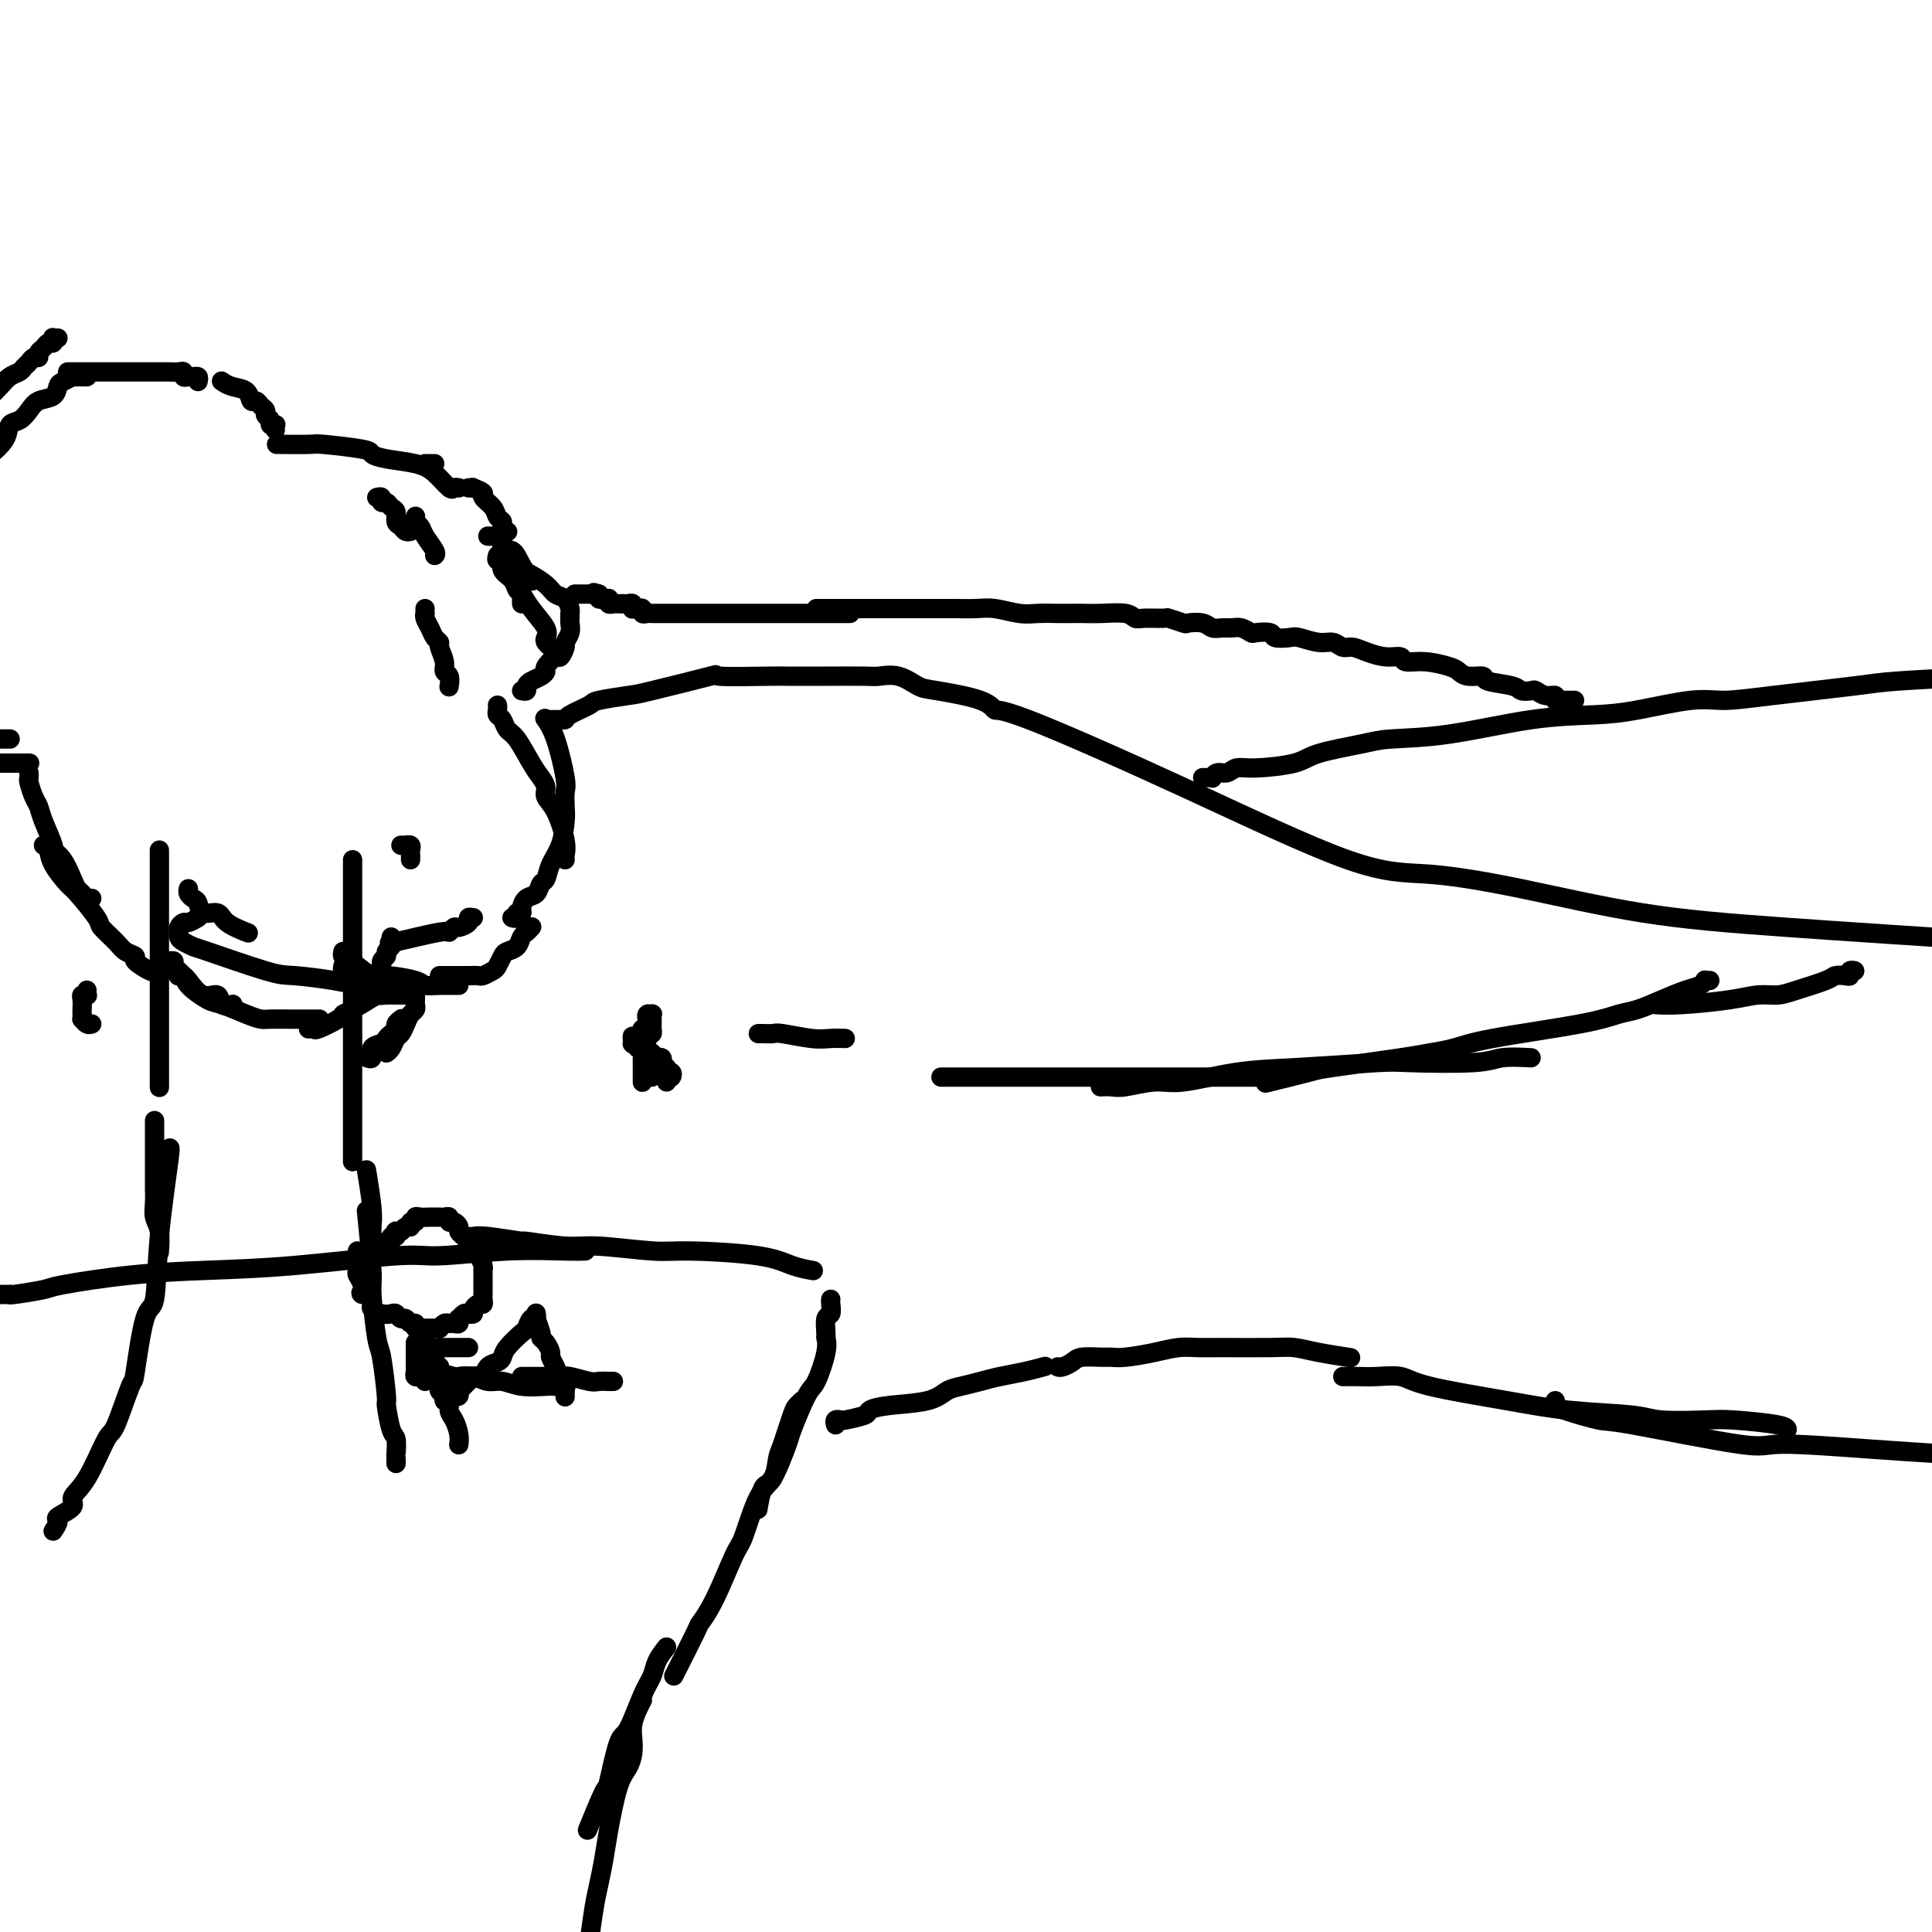<svg viewBox='0 0 400 400' version='1.1' xmlns='http://www.w3.org/2000/svg' xmlns:xlink='http://www.w3.org/1999/xlink'><g fill='none' stroke='#000000' stroke-width='4' stroke-linecap='round' stroke-linejoin='round'><path d='M0,268c-0.084,0.001 -0.168,0.001 0,0c0.168,-0.001 0.588,-0.004 1,0c0.412,0.004 0.815,0.013 1,0c0.185,-0.013 0.153,-0.049 0,0c-0.153,0.049 -0.425,0.181 1,0c1.425,-0.181 4.548,-0.677 6,-1c1.452,-0.323 1.232,-0.473 4,-1c2.768,-0.527 8.525,-1.433 14,-2c5.475,-0.567 10.668,-0.797 16,-1c5.332,-0.203 10.804,-0.380 18,-1c7.196,-0.620 16.118,-1.683 21,-2c4.882,-0.317 5.725,0.111 9,0c3.275,-0.111 8.981,-0.762 14,-1c5.019,-0.238 9.351,-0.064 12,0c2.649,0.064 3.614,0.018 4,0c0.386,-0.018 0.193,-0.009 0,0'/><path d='M96,256c0.725,0.033 1.449,0.065 2,0c0.551,-0.065 0.927,-0.229 3,0c2.073,0.229 5.842,0.850 7,1c1.158,0.150 -0.296,-0.171 1,0c1.296,0.171 5.343,0.832 8,1c2.657,0.168 3.924,-0.159 7,0c3.076,0.159 7.960,0.803 11,1c3.040,0.197 4.237,-0.052 8,0c3.763,0.052 10.091,0.406 14,1c3.909,0.594 5.399,1.429 7,2c1.601,0.571 3.315,0.877 4,1c0.685,0.123 0.343,0.061 0,0'/><path d='M172,269c-0.031,0.203 -0.061,0.407 0,1c0.061,0.593 0.214,1.576 0,2c-0.214,0.424 -0.796,0.289 -1,1c-0.204,0.711 -0.031,2.268 0,3c0.031,0.732 -0.080,0.638 0,1c0.080,0.362 0.350,1.180 0,3c-0.350,1.820 -1.319,4.643 -2,6c-0.681,1.357 -1.075,1.249 -2,3c-0.925,1.751 -2.381,5.360 -3,7c-0.619,1.640 -0.401,1.313 -1,3c-0.599,1.687 -2.016,5.390 -3,7c-0.984,1.610 -1.534,1.126 -2,2c-0.466,0.874 -0.847,3.107 -1,4c-0.153,0.893 -0.076,0.447 0,0'/><path d='M166,290c-0.363,0.361 -0.726,0.723 -1,1c-0.274,0.277 -0.460,0.470 -1,2c-0.540,1.530 -1.433,4.396 -2,6c-0.567,1.604 -0.808,1.946 -1,3c-0.192,1.054 -0.337,2.819 -1,4c-0.663,1.181 -1.846,1.778 -3,4c-1.154,2.222 -2.281,6.069 -3,8c-0.719,1.931 -1.031,1.944 -2,4c-0.969,2.056 -2.597,6.153 -4,9c-1.403,2.847 -2.582,4.444 -3,5c-0.418,0.556 -0.074,0.073 -1,2c-0.926,1.927 -3.122,6.265 -4,8c-0.878,1.735 -0.439,0.868 0,0'/><path d='M138,341c-0.772,0.995 -1.543,1.989 -2,3c-0.457,1.011 -0.599,2.038 -1,3c-0.401,0.962 -1.061,1.858 -2,4c-0.939,2.142 -2.158,5.528 -3,7c-0.842,1.472 -1.309,1.030 -2,3c-0.691,1.970 -1.608,6.353 -2,8c-0.392,1.647 -0.259,0.559 -1,2c-0.741,1.441 -2.354,5.412 -3,7c-0.646,1.588 -0.323,0.794 0,0'/><path d='M133,352c-0.311,0.578 -0.621,1.155 -1,2c-0.379,0.845 -0.825,1.957 -1,3c-0.175,1.043 -0.078,2.018 0,3c0.078,0.982 0.137,1.973 0,3c-0.137,1.027 -0.470,2.091 -1,3c-0.530,0.909 -1.255,1.665 -2,4c-0.745,2.335 -1.509,6.250 -2,9c-0.491,2.750 -0.709,4.335 -1,6c-0.291,1.665 -0.655,3.410 -1,5c-0.345,1.590 -0.670,3.026 -1,5c-0.330,1.974 -0.665,4.487 -1,7'/><path d='M11,317c0.518,-0.781 1.036,-1.561 1,-2c-0.036,-0.439 -0.627,-0.535 0,-1c0.627,-0.465 2.470,-1.297 3,-2c0.530,-0.703 -0.254,-1.276 0,-2c0.254,-0.724 1.545,-1.599 3,-4c1.455,-2.401 3.075,-6.329 4,-8c0.925,-1.671 1.155,-1.083 2,-3c0.845,-1.917 2.305,-6.337 3,-8c0.695,-1.663 0.625,-0.570 1,-3c0.375,-2.430 1.197,-8.385 2,-11c0.803,-2.615 1.588,-1.891 2,-4c0.412,-2.109 0.451,-7.050 1,-13c0.549,-5.950 1.609,-12.910 2,-16c0.391,-3.090 0.112,-2.312 0,-2c-0.112,0.312 -0.056,0.156 0,0'/><path d='M33,176c0.000,0.357 0.000,0.713 0,1c0.000,0.287 0.000,0.504 0,1c0.000,0.496 0.000,1.272 0,2c0.000,0.728 0.000,1.408 0,2c0.000,0.592 0.000,1.095 0,2c0.000,0.905 0.000,2.210 0,3c0.000,0.790 0.000,1.063 0,2c0.000,0.937 0.000,2.538 0,4c0.000,1.462 0.000,2.785 0,4c0.000,1.215 0.000,2.321 0,4c0.000,1.679 0.000,3.932 0,5c0.000,1.068 0.000,0.952 0,3c-0.000,2.048 0.000,6.260 0,9c0.000,2.740 -0.000,4.007 0,5c0.000,0.993 0.000,1.712 0,2c0.000,0.288 0.000,0.144 0,0'/><path d='M32,232c-0.000,0.436 -0.000,0.872 0,1c0.000,0.128 0.000,-0.050 0,0c-0.000,0.050 -0.000,0.330 0,1c0.000,0.670 0.000,1.729 0,3c-0.000,1.271 -0.001,2.752 0,4c0.001,1.248 0.004,2.261 0,3c-0.004,0.739 -0.015,1.204 0,2c0.015,0.796 0.057,1.922 0,3c-0.057,1.078 -0.211,2.106 0,3c0.211,0.894 0.789,1.652 1,3c0.211,1.348 0.057,3.286 0,4c-0.057,0.714 -0.016,0.204 0,0c0.016,-0.204 0.008,-0.102 0,0'/><path d='M82,303c-0.002,-0.286 -0.003,-0.573 0,-1c0.003,-0.427 0.011,-0.995 0,-1c-0.011,-0.005 -0.041,0.552 0,0c0.041,-0.552 0.151,-2.215 0,-3c-0.151,-0.785 -0.565,-0.693 -1,-2c-0.435,-1.307 -0.891,-4.014 -1,-5c-0.109,-0.986 0.129,-0.250 0,-2c-0.129,-1.750 -0.627,-5.984 -1,-8c-0.373,-2.016 -0.622,-1.814 -1,-4c-0.378,-2.186 -0.885,-6.761 -1,-9c-0.115,-2.239 0.161,-2.141 0,-5c-0.161,-2.859 -0.760,-8.674 -1,-11c-0.240,-2.326 -0.120,-1.163 0,0'/><path d='M73,178c0.000,0.289 0.000,0.579 0,1c0.000,0.421 0.000,0.975 0,1c0.000,0.025 0.000,-0.478 0,1c-0.000,1.478 -0.000,4.936 0,7c0.000,2.064 0.000,2.735 0,3c0.000,0.265 -0.000,0.125 0,2c0.000,1.875 0.000,5.766 0,8c0.000,2.234 0.000,2.811 0,4c0.000,1.189 0.000,2.991 0,4c0.000,1.009 0.000,1.224 0,3c0.000,1.776 0.000,5.113 0,7c0.000,1.887 0.000,2.324 0,3c0.000,0.676 0.000,1.590 0,4c0.000,2.410 0.000,6.316 0,8c0.000,1.684 0.000,1.146 0,2c-0.000,0.854 -0.000,3.101 0,4c0.000,0.899 0.000,0.449 0,0'/><path d='M77,261c0.001,-0.350 0.001,-0.701 0,-1c-0.001,-0.299 -0.004,-0.547 0,-1c0.004,-0.453 0.015,-1.110 0,-2c-0.015,-0.890 -0.056,-2.012 0,-3c0.056,-0.988 0.207,-1.843 0,-4c-0.207,-2.157 -0.774,-5.616 -1,-7c-0.226,-1.384 -0.113,-0.692 0,0'/><path d='M33,201c0.108,0.014 0.217,0.029 0,0c-0.217,-0.029 -0.758,-0.101 -1,0c-0.242,0.101 -0.185,0.376 -1,0c-0.815,-0.376 -2.503,-1.404 -3,-2c-0.497,-0.596 0.196,-0.761 0,-1c-0.196,-0.239 -1.282,-0.551 -2,-1c-0.718,-0.449 -1.069,-1.035 -2,-2c-0.931,-0.965 -2.442,-2.309 -3,-3c-0.558,-0.691 -0.163,-0.727 -1,-2c-0.837,-1.273 -2.908,-3.781 -4,-5c-1.092,-1.219 -1.207,-1.150 -2,-2c-0.793,-0.850 -2.264,-2.620 -3,-4c-0.736,-1.380 -0.737,-2.372 -1,-3c-0.263,-0.628 -0.790,-0.894 -1,-1c-0.210,-0.106 -0.105,-0.053 0,0'/><path d='M19,186c-0.335,0.092 -0.669,0.183 -1,0c-0.331,-0.183 -0.657,-0.641 -1,-1c-0.343,-0.359 -0.703,-0.617 -1,-1c-0.297,-0.383 -0.531,-0.889 -1,-2c-0.469,-1.111 -1.172,-2.826 -2,-4c-0.828,-1.174 -1.780,-1.808 -2,-2c-0.220,-0.192 0.291,0.057 0,-1c-0.291,-1.057 -1.384,-3.421 -2,-5c-0.616,-1.579 -0.753,-2.374 -1,-3c-0.247,-0.626 -0.602,-1.082 -1,-2c-0.398,-0.918 -0.839,-2.298 -1,-3c-0.161,-0.702 -0.043,-0.728 0,-1c0.043,-0.272 0.012,-0.792 0,-1c-0.012,-0.208 -0.006,-0.104 0,0'/><path d='M34,199c0.303,0.024 0.606,0.049 1,0c0.394,-0.049 0.878,-0.170 1,0c0.122,0.170 -0.116,0.632 0,1c0.116,0.368 0.588,0.643 1,1c0.412,0.357 0.763,0.797 1,1c0.237,0.203 0.358,0.170 1,1c0.642,0.830 1.805,2.524 3,3c1.195,0.476 2.424,-0.264 3,0c0.576,0.264 0.501,1.533 1,2c0.499,0.467 1.571,0.134 2,0c0.429,-0.134 0.214,-0.067 0,0'/><path d='M37,202c-0.111,0.037 -0.223,0.075 0,0c0.223,-0.075 0.780,-0.262 1,0c0.220,0.262 0.104,0.974 1,2c0.896,1.026 2.804,2.366 4,3c1.196,0.634 1.679,0.562 3,1c1.321,0.438 3.481,1.385 5,2c1.519,0.615 2.399,0.897 3,1c0.601,0.103 0.925,0.028 2,0c1.075,-0.028 2.901,-0.007 4,0c1.099,0.007 1.470,0.002 2,0c0.530,-0.002 1.220,-0.001 2,0c0.780,0.001 1.652,0.000 2,0c0.348,-0.000 0.174,-0.000 0,0'/><path d='M64,213c-0.114,0.014 -0.227,0.028 0,0c0.227,-0.028 0.796,-0.099 1,0c0.204,0.099 0.045,0.369 1,0c0.955,-0.369 3.024,-1.378 4,-2c0.976,-0.622 0.860,-0.857 1,-1c0.140,-0.143 0.538,-0.192 2,-1c1.462,-0.808 3.989,-2.374 5,-3c1.011,-0.626 0.505,-0.313 0,0'/><path d='M71,200c-0.082,0.455 -0.164,0.909 0,1c0.164,0.091 0.572,-0.183 1,0c0.428,0.183 0.874,0.822 1,1c0.126,0.178 -0.069,-0.106 0,0c0.069,0.106 0.402,0.603 1,1c0.598,0.397 1.459,0.695 2,1c0.541,0.305 0.761,0.618 1,1c0.239,0.382 0.499,0.834 1,1c0.501,0.166 1.245,0.044 2,0c0.755,-0.044 1.522,-0.012 2,0c0.478,0.012 0.667,0.003 1,0c0.333,-0.003 0.809,-0.001 1,0c0.191,0.001 0.095,0.000 0,0'/><path d='M71,197c-0.085,0.449 -0.171,0.899 0,1c0.171,0.101 0.598,-0.145 1,0c0.402,0.145 0.780,0.683 1,1c0.220,0.317 0.281,0.414 1,1c0.719,0.586 2.096,1.659 3,2c0.904,0.341 1.335,-0.052 3,0c1.665,0.052 4.565,0.550 6,1c1.435,0.450 1.404,0.853 2,1c0.596,0.147 1.820,0.039 3,0c1.180,-0.039 2.318,-0.011 3,0c0.682,0.011 0.909,0.003 1,0c0.091,-0.003 0.045,-0.002 0,0'/><path d='M91,202c0.373,0.000 0.747,0.000 1,0c0.253,-0.000 0.386,-0.000 1,0c0.614,0.000 1.707,0.001 2,0c0.293,-0.001 -0.216,-0.003 0,0c0.216,0.003 1.157,0.013 2,0c0.843,-0.013 1.588,-0.049 2,0c0.412,0.049 0.491,0.182 1,0c0.509,-0.182 1.450,-0.678 2,-1c0.550,-0.322 0.711,-0.471 1,-1c0.289,-0.529 0.707,-1.437 1,-2c0.293,-0.563 0.460,-0.782 1,-1c0.540,-0.218 1.451,-0.437 2,-1c0.549,-0.563 0.735,-1.470 1,-2c0.265,-0.530 0.610,-0.681 1,-1c0.390,-0.319 0.826,-0.805 1,-1c0.174,-0.195 0.087,-0.097 0,0'/><path d='M103,146c0.025,0.325 0.050,0.651 0,1c-0.050,0.349 -0.176,0.723 0,1c0.176,0.277 0.652,0.458 1,1c0.348,0.542 0.567,1.443 1,2c0.433,0.557 1.081,0.768 2,2c0.919,1.232 2.108,3.485 3,5c0.892,1.515 1.486,2.293 2,3c0.514,0.707 0.947,1.345 1,2c0.053,0.655 -0.273,1.328 0,2c0.273,0.672 1.145,1.343 2,3c0.855,1.657 1.693,4.300 2,6c0.307,1.700 0.083,2.458 0,3c-0.083,0.542 -0.024,0.869 0,1c0.024,0.131 0.012,0.065 0,0'/><path d='M106,190c0.454,0.117 0.908,0.235 1,0c0.092,-0.235 -0.179,-0.821 0,-1c0.179,-0.179 0.807,0.050 1,0c0.193,-0.050 -0.050,-0.379 0,-1c0.050,-0.621 0.394,-1.534 1,-2c0.606,-0.466 1.475,-0.486 2,-1c0.525,-0.514 0.705,-1.524 1,-2c0.295,-0.476 0.706,-0.420 1,-1c0.294,-0.580 0.471,-1.798 1,-3c0.529,-1.202 1.411,-2.389 2,-4c0.589,-1.611 0.884,-3.645 1,-5c0.116,-1.355 0.052,-2.031 0,-3c-0.052,-0.969 -0.091,-2.232 0,-3c0.091,-0.768 0.313,-1.041 0,-3c-0.313,-1.959 -1.161,-5.604 -2,-8c-0.839,-2.396 -1.668,-3.542 -2,-4c-0.332,-0.458 -0.166,-0.229 0,0'/><path d='M108,143c0.439,0.089 0.878,0.178 1,0c0.122,-0.178 -0.074,-0.624 0,-1c0.074,-0.376 0.419,-0.683 1,-1c0.581,-0.317 1.398,-0.643 2,-1c0.602,-0.357 0.988,-0.744 1,-1c0.012,-0.256 -0.352,-0.383 0,-1c0.352,-0.617 1.419,-1.726 2,-2c0.581,-0.274 0.678,0.288 1,0c0.322,-0.288 0.871,-1.425 1,-2c0.129,-0.575 -0.162,-0.588 0,-1c0.162,-0.412 0.776,-1.223 1,-2c0.224,-0.777 0.058,-1.522 0,-2c-0.058,-0.478 -0.008,-0.691 0,-1c0.008,-0.309 -0.027,-0.715 0,-1c0.027,-0.285 0.115,-0.448 0,-1c-0.115,-0.552 -0.434,-1.493 -1,-2c-0.566,-0.507 -1.378,-0.579 -2,-1c-0.622,-0.421 -1.052,-1.190 -2,-2c-0.948,-0.810 -2.414,-1.660 -3,-2c-0.586,-0.340 -0.293,-0.170 0,0'/><path d='M101,111c0.343,0.013 0.686,0.026 1,0c0.314,-0.026 0.597,-0.090 1,0c0.403,0.090 0.924,0.333 1,1c0.076,0.667 -0.295,1.759 0,2c0.295,0.241 1.254,-0.368 2,0c0.746,0.368 1.278,1.715 2,3c0.722,1.285 1.635,2.510 2,3c0.365,0.490 0.183,0.245 0,0'/><path d='M103,115c-0.128,0.471 -0.255,0.942 0,1c0.255,0.058 0.894,-0.298 1,0c0.106,0.298 -0.321,1.251 0,2c0.321,0.749 1.390,1.296 2,2c0.610,0.704 0.763,1.565 1,2c0.237,0.435 0.560,0.445 1,1c0.440,0.555 0.997,1.655 2,3c1.003,1.345 2.451,2.935 3,4c0.549,1.065 0.199,1.605 0,2c-0.199,0.395 -0.246,0.645 0,1c0.246,0.355 0.785,0.816 1,1c0.215,0.184 0.108,0.092 0,0'/><path d='M108,125c0.000,-0.302 0.000,-0.605 0,-1c0.000,-0.395 0.000,-0.883 0,-1c-0.000,-0.117 0.000,0.137 0,0c0.000,-0.137 0.000,-0.664 0,-1c0.000,-0.336 0.000,-0.482 0,-1c0.000,-0.518 0.000,-1.407 0,-2c0.000,-0.593 0.000,-0.890 0,-1c0.000,-0.110 0.000,-0.031 0,0c0.000,0.031 0.000,0.016 0,0'/><path d='M97,101c0.487,0.026 0.975,0.051 1,0c0.025,-0.051 -0.411,-0.179 0,0c0.411,0.179 1.669,0.664 2,1c0.331,0.336 -0.266,0.524 0,1c0.266,0.476 1.396,1.242 2,2c0.604,0.758 0.684,1.510 1,2c0.316,0.490 0.869,0.720 1,1c0.131,0.280 -0.161,0.611 0,1c0.161,0.389 0.774,0.835 1,1c0.226,0.165 0.065,0.047 0,0c-0.065,-0.047 -0.032,-0.024 0,0'/><path d='M90,96c-0.311,0.000 -0.622,0.000 -1,0c-0.378,0.000 -0.822,0.000 -1,0c-0.178,-0.000 -0.089,0.000 0,0'/><path d='M95,101c-0.379,-0.076 -0.758,-0.153 -1,0c-0.242,0.153 -0.345,0.535 -1,0c-0.655,-0.535 -1.860,-1.989 -3,-3c-1.140,-1.011 -2.215,-1.581 -4,-2c-1.785,-0.419 -4.280,-0.687 -6,-1c-1.720,-0.313 -2.665,-0.672 -3,-1c-0.335,-0.328 -0.059,-0.624 -2,-1c-1.941,-0.376 -6.097,-0.833 -8,-1c-1.903,-0.167 -1.551,-0.045 -3,0c-1.449,0.045 -4.700,0.013 -6,0c-1.300,-0.013 -0.650,-0.006 0,0'/><path d='M6,158c0.120,0.000 0.240,0.000 0,0c-0.240,0.000 -0.839,0.000 -1,0c-0.161,0.000 0.115,0.000 0,0c-0.115,0.000 -0.623,0.000 -1,0c-0.377,0.000 -0.625,0.000 -1,0c-0.375,0.000 -0.877,0.000 -1,0c-0.123,0.000 0.132,0.000 0,0c-0.132,0.000 -0.651,0.000 -1,0c-0.349,0.000 -0.528,0.000 -1,0c-0.472,0.000 -1.236,0.000 -2,0'/><path d='M2,153c0.089,0.000 0.179,0.000 0,0c-0.179,0.000 -0.625,0.000 -1,0c-0.375,0.000 -0.679,0.000 -1,0c-0.321,-0.000 -0.661,0.000 -1,0'/><path d='M57,89c-0.033,-0.416 -0.065,-0.832 0,-1c0.065,-0.168 0.229,-0.086 0,0c-0.229,0.086 -0.849,0.178 -1,0c-0.151,-0.178 0.167,-0.626 0,-1c-0.167,-0.374 -0.819,-0.673 -1,-1c-0.181,-0.327 0.108,-0.683 0,-1c-0.108,-0.317 -0.613,-0.595 -1,-1c-0.387,-0.405 -0.657,-0.935 -1,-1c-0.343,-0.065 -0.758,0.336 -1,0c-0.242,-0.336 -0.312,-1.410 -1,-2c-0.688,-0.590 -1.993,-0.697 -3,-1c-1.007,-0.303 -1.716,-0.801 -2,-1c-0.284,-0.199 -0.142,-0.100 0,0'/><path d='M41,79c0.091,-0.425 0.183,-0.850 0,-1c-0.183,-0.150 -0.640,-0.026 -1,0c-0.360,0.026 -0.624,-0.046 -1,0c-0.376,0.046 -0.865,0.208 -1,0c-0.135,-0.208 0.083,-0.788 0,-1c-0.083,-0.212 -0.467,-0.057 -1,0c-0.533,0.057 -1.215,0.015 -2,0c-0.785,-0.015 -1.673,-0.004 -2,0c-0.327,0.004 -0.091,0.001 -1,0c-0.909,-0.001 -2.962,-0.000 -4,0c-1.038,0.000 -1.062,0.000 -3,0c-1.938,-0.000 -5.791,-0.000 -8,0c-2.209,0.000 -2.774,0.000 -3,0c-0.226,-0.000 -0.113,-0.000 0,0'/><path d='M12,70c-0.416,0.032 -0.832,0.064 -1,0c-0.168,-0.064 -0.087,-0.225 0,0c0.087,0.225 0.182,0.835 0,1c-0.182,0.165 -0.640,-0.114 -1,0c-0.360,0.114 -0.621,0.622 -1,1c-0.379,0.378 -0.875,0.626 -1,1c-0.125,0.374 0.122,0.874 0,1c-0.122,0.126 -0.613,-0.122 -1,0c-0.387,0.122 -0.670,0.613 -1,1c-0.330,0.387 -0.707,0.670 -1,1c-0.293,0.330 -0.501,0.707 -1,1c-0.499,0.293 -1.288,0.502 -2,1c-0.712,0.498 -1.346,1.285 -2,2c-0.654,0.715 -1.327,1.357 -2,2'/><path d='M18,78c-0.344,0.002 -0.687,0.004 -1,0c-0.313,-0.004 -0.595,-0.013 -1,0c-0.405,0.013 -0.933,0.049 -1,0c-0.067,-0.049 0.326,-0.183 0,0c-0.326,0.183 -1.372,0.682 -2,1c-0.628,0.318 -0.839,0.457 -1,1c-0.161,0.543 -0.271,1.492 -1,2c-0.729,0.508 -2.077,0.575 -3,1c-0.923,0.425 -1.421,1.208 -2,2c-0.579,0.792 -1.238,1.594 -2,2c-0.762,0.406 -1.628,0.417 -2,1c-0.372,0.583 -0.249,1.738 -1,3c-0.751,1.262 -2.375,2.631 -4,4'/><path d='M88,126c-0.007,0.441 -0.013,0.881 0,1c0.013,0.119 0.046,-0.084 0,0c-0.046,0.084 -0.171,0.455 0,1c0.171,0.545 0.638,1.266 1,2c0.362,0.734 0.618,1.482 1,2c0.382,0.518 0.891,0.806 1,1c0.109,0.194 -0.181,0.294 0,1c0.181,0.706 0.833,2.018 1,3c0.167,0.982 -0.151,1.634 0,2c0.151,0.366 0.771,0.445 1,1c0.229,0.555 0.065,1.587 0,2c-0.065,0.413 -0.033,0.206 0,0'/><path d='M78,103c0.447,-0.120 0.894,-0.241 1,0c0.106,0.241 -0.130,0.842 0,1c0.130,0.158 0.626,-0.127 1,0c0.374,0.127 0.625,0.665 1,1c0.375,0.335 0.875,0.468 1,1c0.125,0.532 -0.124,1.463 0,2c0.124,0.537 0.621,0.680 1,1c0.379,0.320 0.641,0.817 1,1c0.359,0.183 0.817,0.052 1,0c0.183,-0.052 0.092,-0.026 0,0'/><path d='M86,107c0.027,-0.093 0.053,-0.186 0,0c-0.053,0.186 -0.186,0.652 0,1c0.186,0.348 0.691,0.577 1,1c0.309,0.423 0.423,1.041 1,2c0.577,0.959 1.617,2.258 2,3c0.383,0.742 0.109,0.926 0,1c-0.109,0.074 -0.055,0.037 0,0'/><path d='M83,175c0.453,-0.007 0.906,-0.013 1,0c0.094,0.013 -0.171,0.046 0,0c0.171,-0.046 0.778,-0.170 1,0c0.222,0.170 0.060,0.633 0,1c-0.060,0.367 -0.016,0.637 0,1c0.016,0.363 0.005,0.818 0,1c-0.005,0.182 -0.002,0.091 0,0'/><path d='M98,190c-0.478,-0.080 -0.955,-0.161 -1,0c-0.045,0.161 0.343,0.563 0,1c-0.343,0.437 -1.417,0.909 -2,1c-0.583,0.091 -0.674,-0.200 -1,0c-0.326,0.200 -0.886,0.891 -1,1c-0.114,0.109 0.217,-0.362 -2,0c-2.217,0.362 -6.981,1.559 -9,2c-2.019,0.441 -1.291,0.126 -1,0c0.291,-0.126 0.146,-0.063 0,0'/><path d='M81,194c-0.033,0.333 -0.065,0.666 0,1c0.065,0.334 0.229,0.670 0,1c-0.229,0.330 -0.850,0.653 -1,1c-0.150,0.347 0.171,0.718 0,1c-0.171,0.282 -0.835,0.476 -1,1c-0.165,0.524 0.168,1.379 0,2c-0.168,0.621 -0.837,1.007 -1,1c-0.163,-0.007 0.180,-0.408 0,0c-0.180,0.408 -0.883,1.625 -1,2c-0.117,0.375 0.353,-0.091 0,0c-0.353,0.091 -1.529,0.740 -2,1c-0.471,0.260 -0.235,0.130 0,0'/><path d='M39,184c-0.085,0.323 -0.170,0.645 0,1c0.170,0.355 0.595,0.742 1,1c0.405,0.258 0.789,0.388 1,1c0.211,0.612 0.249,1.705 1,2c0.751,0.295 2.215,-0.208 3,0c0.785,0.208 0.891,1.128 2,2c1.109,0.872 3.222,1.696 4,2c0.778,0.304 0.222,0.087 0,0c-0.222,-0.087 -0.111,-0.043 0,0'/><path d='M41,190c-0.762,0.444 -1.525,0.889 -2,1c-0.475,0.111 -0.664,-0.111 -1,0c-0.336,0.111 -0.820,0.554 -1,1c-0.180,0.446 -0.055,0.894 0,1c0.055,0.106 0.039,-0.129 0,0c-0.039,0.129 -0.103,0.623 0,1c0.103,0.377 0.372,0.636 1,1c0.628,0.364 1.616,0.832 2,1c0.384,0.168 0.165,0.035 3,1c2.835,0.965 8.723,3.029 12,4c3.277,0.971 3.945,0.849 6,1c2.055,0.151 5.499,0.577 8,1c2.501,0.423 4.058,0.845 7,1c2.942,0.155 7.269,0.044 9,0c1.731,-0.044 0.865,-0.022 0,0'/><path d='M86,206c0.006,0.335 0.013,0.670 0,1c-0.013,0.330 -0.045,0.656 0,1c0.045,0.344 0.167,0.707 0,1c-0.167,0.293 -0.622,0.516 -1,1c-0.378,0.484 -0.679,1.230 -1,2c-0.321,0.770 -0.660,1.566 -1,2c-0.340,0.434 -0.679,0.508 -1,1c-0.321,0.492 -0.625,1.402 -1,2c-0.375,0.598 -0.821,0.885 -1,1c-0.179,0.115 -0.089,0.057 0,0'/><path d='M83,211c0.119,-0.089 0.239,-0.179 0,0c-0.239,0.179 -0.836,0.626 -1,1c-0.164,0.374 0.106,0.676 0,1c-0.106,0.324 -0.588,0.669 -1,1c-0.412,0.331 -0.755,0.649 -1,1c-0.245,0.351 -0.392,0.735 -1,1c-0.608,0.265 -1.679,0.411 -2,1c-0.321,0.589 0.106,1.620 0,2c-0.106,0.380 -0.745,0.109 -1,0c-0.255,-0.109 -0.128,-0.054 0,0'/><path d='M18,205c-0.030,0.418 -0.061,0.837 0,1c0.061,0.163 0.212,0.071 0,0c-0.212,-0.071 -0.789,-0.120 -1,0c-0.211,0.120 -0.057,0.409 0,1c0.057,0.591 0.018,1.483 0,2c-0.018,0.517 -0.015,0.660 0,1c0.015,0.340 0.043,0.876 0,1c-0.043,0.124 -0.156,-0.163 0,0c0.156,0.163 0.580,0.775 1,1c0.420,0.225 0.834,0.064 1,0c0.166,-0.064 0.083,-0.032 0,0'/><path d='M77,259c0.444,0.111 0.888,0.222 1,0c0.112,-0.222 -0.110,-0.776 0,-1c0.110,-0.224 0.550,-0.117 1,0c0.450,0.117 0.909,0.242 1,0c0.091,-0.242 -0.186,-0.853 0,-1c0.186,-0.147 0.834,0.171 1,0c0.166,-0.171 -0.148,-0.829 0,-1c0.148,-0.171 0.760,0.146 1,0c0.240,-0.146 0.107,-0.756 0,-1c-0.107,-0.244 -0.187,-0.122 0,0c0.187,0.122 0.643,0.244 1,0c0.357,-0.244 0.617,-0.854 1,-1c0.383,-0.146 0.889,0.171 1,0c0.111,-0.171 -0.174,-0.830 0,-1c0.174,-0.170 0.806,0.151 1,0c0.194,-0.151 -0.049,-0.772 0,-1c0.049,-0.228 0.391,-0.061 1,0c0.609,0.061 1.486,0.017 2,0c0.514,-0.017 0.663,-0.006 1,0c0.337,0.006 0.860,0.005 1,0c0.140,-0.005 -0.103,-0.016 0,0c0.103,0.016 0.554,0.060 1,0c0.446,-0.060 0.889,-0.223 1,0c0.111,0.223 -0.111,0.833 0,1c0.111,0.167 0.554,-0.110 1,0c0.446,0.110 0.894,0.607 1,1c0.106,0.393 -0.130,0.683 0,1c0.130,0.317 0.626,0.661 1,1c0.374,0.339 0.626,0.672 1,1c0.374,0.328 0.871,0.652 1,1c0.129,0.348 -0.109,0.719 0,1c0.109,0.281 0.565,0.470 1,1c0.435,0.530 0.849,1.399 1,2c0.151,0.601 0.041,0.935 0,1c-0.041,0.065 -0.011,-0.137 0,0c0.011,0.137 0.003,0.615 0,1c-0.003,0.385 -0.001,0.677 0,1c0.001,0.323 -0.000,0.678 0,1c0.000,0.322 0.001,0.612 0,1c-0.001,0.388 -0.003,0.874 0,1c0.003,0.126 0.011,-0.107 0,0c-0.011,0.107 -0.041,0.554 0,1c0.041,0.446 0.151,0.890 0,1c-0.151,0.110 -0.565,-0.115 -1,0c-0.435,0.115 -0.891,0.571 -1,1c-0.109,0.429 0.128,0.832 0,1c-0.128,0.168 -0.622,0.101 -1,0c-0.378,-0.101 -0.640,-0.237 -1,0c-0.360,0.237 -0.817,0.849 -1,1c-0.183,0.151 -0.090,-0.157 0,0c0.090,0.157 0.178,0.778 0,1c-0.178,0.222 -0.621,0.045 -1,0c-0.379,-0.045 -0.693,0.040 -1,0c-0.307,-0.040 -0.607,-0.207 -1,0c-0.393,0.207 -0.879,0.788 -1,1c-0.121,0.212 0.123,0.057 0,0c-0.123,-0.057 -0.611,-0.014 -1,0c-0.389,0.014 -0.678,-0.000 -1,0c-0.322,0.000 -0.678,0.015 -1,0c-0.322,-0.015 -0.611,-0.061 -1,0c-0.389,0.061 -0.878,0.227 -1,0c-0.122,-0.227 0.122,-0.849 0,-1c-0.122,-0.151 -0.609,0.170 -1,0c-0.391,-0.170 -0.685,-0.829 -1,-1c-0.315,-0.171 -0.653,0.147 -1,0c-0.347,-0.147 -0.705,-0.760 -1,-1c-0.295,-0.240 -0.526,-0.109 -1,0c-0.474,0.109 -1.189,0.194 -2,0c-0.811,-0.194 -1.718,-0.668 -2,-1c-0.282,-0.332 0.062,-0.524 0,-1c-0.062,-0.476 -0.531,-1.238 -1,-2'/><path d='M76,268c-1.790,-0.992 -1.264,0.029 -1,0c0.264,-0.029 0.267,-1.107 0,-2c-0.267,-0.893 -0.804,-1.602 -1,-2c-0.196,-0.398 -0.053,-0.485 0,-1c0.053,-0.515 0.014,-1.458 0,-2c-0.014,-0.542 -0.004,-0.684 0,-1c0.004,-0.316 0.001,-0.804 0,-1c-0.001,-0.196 -0.001,-0.098 0,0'/><path d='M86,278c-0.000,0.341 -0.000,0.683 0,1c0.000,0.317 0.000,0.611 0,1c-0.000,0.389 -0.000,0.874 0,1c0.000,0.126 0.000,-0.107 0,0c-0.000,0.107 -0.001,0.554 0,1c0.001,0.446 0.004,0.890 0,1c-0.004,0.110 -0.016,-0.114 0,0c0.016,0.114 0.061,0.565 0,1c-0.061,0.435 -0.226,0.852 0,1c0.226,0.148 0.845,0.026 1,0c0.155,-0.026 -0.154,0.045 0,0c0.154,-0.045 0.772,-0.204 1,0c0.228,0.204 0.065,0.773 0,1c-0.065,0.227 -0.033,0.114 0,0'/><path d='M91,286c-0.122,0.033 -0.244,0.065 0,0c0.244,-0.065 0.854,-0.228 1,0c0.146,0.228 -0.171,0.846 0,1c0.171,0.154 0.829,-0.154 1,0c0.171,0.154 -0.146,0.772 0,1c0.146,0.228 0.756,0.065 1,0c0.244,-0.065 0.122,-0.033 0,0'/><path d='M94,289c0.416,0.120 0.832,0.240 1,0c0.168,-0.240 0.086,-0.838 0,-1c-0.086,-0.162 -0.178,0.114 0,0c0.178,-0.114 0.625,-0.617 1,-1c0.375,-0.383 0.677,-0.645 1,-1c0.323,-0.355 0.668,-0.802 1,-1c0.332,-0.198 0.653,-0.147 1,0c0.347,0.147 0.721,0.388 1,0c0.279,-0.388 0.464,-1.407 1,-2c0.536,-0.593 1.425,-0.759 2,-1c0.575,-0.241 0.836,-0.556 1,-1c0.164,-0.444 0.230,-1.018 1,-2c0.770,-0.982 2.245,-2.372 3,-3c0.755,-0.628 0.791,-0.494 1,-1c0.209,-0.506 0.592,-1.651 1,-2c0.408,-0.349 0.841,0.098 1,0c0.159,-0.098 0.046,-0.742 0,-1c-0.046,-0.258 -0.023,-0.129 0,0'/><path d='M111,272c-0.119,0.109 -0.238,0.218 0,1c0.238,0.782 0.834,2.236 1,3c0.166,0.764 -0.096,0.837 0,1c0.096,0.163 0.550,0.416 1,1c0.450,0.584 0.895,1.501 1,2c0.105,0.499 -0.129,0.582 0,1c0.129,0.418 0.623,1.172 1,2c0.377,0.828 0.637,1.732 1,2c0.363,0.268 0.829,-0.099 1,0c0.171,0.099 0.046,0.666 0,1c-0.046,0.334 -0.012,0.436 0,1c0.012,0.564 0.004,1.590 0,2c-0.004,0.410 -0.002,0.205 0,0'/><path d='M90,283c0.511,-0.084 1.021,-0.167 1,0c-0.021,0.167 -0.575,0.585 0,1c0.575,0.415 2.278,0.828 3,1c0.722,0.172 0.463,0.102 1,0c0.537,-0.102 1.870,-0.238 3,0c1.130,0.238 2.056,0.848 3,1c0.944,0.152 1.907,-0.156 3,0c1.093,0.156 2.318,0.774 4,1c1.682,0.226 3.822,0.061 5,0c1.178,-0.061 1.394,-0.016 2,0c0.606,0.016 1.602,0.005 2,0c0.398,-0.005 0.199,-0.002 0,0'/><path d='M108,285c0.319,0.000 0.638,0.000 1,0c0.362,-0.000 0.766,-0.001 1,0c0.234,0.001 0.297,0.004 1,0c0.703,-0.004 2.047,-0.015 3,0c0.953,0.015 1.516,0.057 2,0c0.484,-0.057 0.890,-0.211 2,0c1.110,0.211 2.925,0.789 4,1c1.075,0.211 1.412,0.057 2,0c0.588,-0.057 1.428,-0.015 2,0c0.572,0.015 0.878,0.004 1,0c0.122,-0.004 0.061,-0.002 0,0'/><path d='M88,278c-0.111,0.445 -0.222,0.889 0,1c0.222,0.111 0.776,-0.112 1,0c0.224,0.112 0.116,0.558 0,1c-0.116,0.442 -0.241,0.879 0,1c0.241,0.121 0.849,-0.073 1,0c0.151,0.073 -0.156,0.415 0,1c0.156,0.585 0.774,1.414 1,2c0.226,0.586 0.060,0.931 0,1c-0.060,0.069 -0.012,-0.136 0,0c0.012,0.136 -0.011,0.615 0,1c0.011,0.385 0.055,0.678 0,1c-0.055,0.322 -0.211,0.675 0,1c0.211,0.325 0.789,0.623 1,1c0.211,0.377 0.057,0.832 0,1c-0.057,0.168 -0.016,0.048 0,0c0.016,-0.048 0.008,-0.024 0,0'/><path d='M91,283c0.002,0.304 0.005,0.609 0,1c-0.005,0.391 -0.016,0.869 0,1c0.016,0.131 0.061,-0.086 0,0c-0.061,0.086 -0.227,0.474 0,1c0.227,0.526 0.848,1.190 1,2c0.152,0.810 -0.166,1.767 0,2c0.166,0.233 0.815,-0.260 1,0c0.185,0.260 -0.094,1.271 0,2c0.094,0.729 0.561,1.176 1,2c0.439,0.824 0.850,2.025 1,3c0.150,0.975 0.040,1.724 0,2c-0.040,0.276 -0.012,0.079 0,0c0.012,-0.079 0.006,-0.039 0,0'/><path d='M88,279c0.340,0.000 0.679,0.000 1,0c0.321,0.000 0.622,0.000 1,0c0.378,0.000 0.833,0.000 1,0c0.167,0.000 0.048,0.000 0,0c-0.048,0.000 -0.024,0.000 0,0'/><path d='M91,279c0.331,0.000 0.662,0.000 1,0c0.338,0.000 0.682,0.000 1,0c0.318,0.000 0.611,0.000 1,0c0.389,0.000 0.875,0.000 1,0c0.125,0.000 -0.111,0.000 0,0c0.111,0.000 0.568,0.000 1,0c0.432,0.000 0.838,0.000 1,0c0.162,0.000 0.081,0.000 0,0'/><path d='M133,220c-0.000,0.331 -0.000,0.663 0,1c0.000,0.337 0.000,0.680 0,1c-0.000,0.320 -0.000,0.619 0,1c0.000,0.381 0.000,0.845 0,1c-0.000,0.155 -0.000,-0.000 0,0c0.000,0.000 0.000,0.155 0,0c-0.000,-0.155 -0.000,-0.619 0,-1c0.000,-0.381 0.000,-0.679 0,-1c-0.000,-0.321 -0.001,-0.664 0,-1c0.001,-0.336 0.004,-0.666 0,-1c-0.004,-0.334 -0.016,-0.674 0,-1c0.016,-0.326 0.061,-0.638 0,-1c-0.061,-0.362 -0.226,-0.773 0,-1c0.226,-0.227 0.844,-0.271 1,0c0.156,0.271 -0.150,0.856 0,1c0.150,0.144 0.757,-0.154 1,0c0.243,0.154 0.122,0.758 0,1c-0.122,0.242 -0.244,0.121 0,0c0.244,-0.121 0.854,-0.244 1,0c0.146,0.244 -0.172,0.854 0,1c0.172,0.146 0.834,-0.172 1,0c0.166,0.172 -0.165,0.834 0,1c0.165,0.166 0.826,-0.166 1,0c0.174,0.166 -0.139,0.828 0,1c0.139,0.172 0.730,-0.146 1,0c0.270,0.146 0.220,0.756 0,1c-0.220,0.244 -0.610,0.122 -1,0'/><path d='M138,223c0.838,0.745 0.435,-0.393 0,-1c-0.435,-0.607 -0.900,-0.685 -1,-1c-0.100,-0.315 0.164,-0.869 0,-1c-0.164,-0.131 -0.758,0.161 -1,0c-0.242,-0.161 -0.132,-0.775 0,-1c0.132,-0.225 0.288,-0.061 0,0c-0.288,0.061 -1.019,0.019 -1,0c0.019,-0.019 0.789,-0.016 1,0c0.211,0.016 -0.136,0.046 0,0c0.136,-0.046 0.754,-0.167 1,0c0.246,0.167 0.118,0.623 0,1c-0.118,0.377 -0.228,0.675 0,1c0.228,0.325 0.793,0.675 1,1c0.207,0.325 0.055,0.623 0,1c-0.055,0.377 -0.015,0.832 0,1c0.015,0.168 0.004,0.048 0,0c-0.004,-0.048 -0.002,-0.024 0,0'/><path d='M135,221c0.008,0.277 0.016,0.555 0,1c-0.016,0.445 -0.057,1.059 0,1c0.057,-0.059 0.211,-0.790 0,-1c-0.211,-0.210 -0.789,0.103 -1,0c-0.211,-0.103 -0.055,-0.620 0,-1c0.055,-0.380 0.011,-0.623 0,-1c-0.011,-0.377 0.012,-0.890 0,-1c-0.012,-0.110 -0.060,0.182 0,0c0.060,-0.182 0.227,-0.837 0,-1c-0.227,-0.163 -0.849,0.166 -1,0c-0.151,-0.166 0.170,-0.828 0,-1c-0.170,-0.172 -0.830,0.146 -1,0c-0.170,-0.146 0.151,-0.757 0,-1c-0.151,-0.243 -0.772,-0.117 -1,0c-0.228,0.117 -0.061,0.224 0,0c0.061,-0.224 0.018,-0.778 0,-1c-0.018,-0.222 -0.009,-0.111 0,0'/><path d='M131,215c-0.459,-0.912 0.395,-0.191 1,0c0.605,0.191 0.962,-0.149 1,0c0.038,0.149 -0.243,0.786 0,1c0.243,0.214 1.008,0.005 1,0c-0.008,-0.005 -0.791,0.195 -1,0c-0.209,-0.195 0.154,-0.784 0,-1c-0.154,-0.216 -0.827,-0.058 -1,0c-0.173,0.058 0.152,0.015 0,0c-0.152,-0.015 -0.783,-0.003 -1,0c-0.217,0.003 -0.020,-0.003 0,0c0.020,0.003 -0.135,0.015 0,0c0.135,-0.015 0.562,-0.056 1,0c0.438,0.056 0.888,0.208 1,0c0.112,-0.208 -0.114,-0.778 0,-1c0.114,-0.222 0.566,-0.097 1,0c0.434,0.097 0.848,0.166 1,0c0.152,-0.166 0.041,-0.565 0,-1c-0.041,-0.435 -0.011,-0.905 0,-1c0.011,-0.095 0.004,0.185 0,0c-0.004,-0.185 -0.005,-0.835 0,-1c0.005,-0.165 0.015,0.156 0,0c-0.015,-0.156 -0.057,-0.789 0,-1c0.057,-0.211 0.211,-0.001 0,0c-0.211,0.001 -0.788,-0.206 -1,0c-0.212,0.206 -0.061,0.825 0,1c0.061,0.175 0.030,-0.094 0,0c-0.030,0.094 -0.061,0.551 0,1c0.061,0.449 0.212,0.891 0,1c-0.212,0.109 -0.789,-0.115 -1,0c-0.211,0.115 -0.057,0.569 0,1c0.057,0.431 0.016,0.837 0,1c-0.016,0.163 -0.008,0.081 0,0'/><path d='M114,149c0.340,0.004 0.680,0.008 1,0c0.320,-0.008 0.620,-0.029 1,0c0.380,0.029 0.841,0.109 1,0c0.159,-0.109 0.017,-0.408 1,-1c0.983,-0.592 3.090,-1.476 4,-2c0.910,-0.524 0.623,-0.687 2,-1c1.377,-0.313 4.417,-0.778 6,-1c1.583,-0.222 1.708,-0.203 5,-1c3.292,-0.797 9.752,-2.410 12,-3c2.248,-0.590 0.284,-0.158 2,0c1.716,0.158 7.111,0.042 10,0c2.889,-0.042 3.272,-0.011 4,0c0.728,0.011 1.800,0.001 3,0c1.200,-0.001 2.527,0.007 5,0c2.473,-0.007 6.091,-0.028 8,0c1.909,0.028 2.108,0.104 3,0c0.892,-0.104 2.477,-0.387 4,0c1.523,0.387 2.985,1.446 4,2c1.015,0.554 1.584,0.603 4,1c2.416,0.397 6.679,1.140 9,2c2.321,0.860 2.698,1.836 3,2c0.302,0.164 0.528,-0.485 7,2c6.472,2.485 19.190,8.104 32,14c12.810,5.896 25.712,12.068 34,15c8.288,2.932 11.961,2.623 17,3c5.039,0.377 11.443,1.441 19,3c7.557,1.559 16.265,3.612 25,5c8.735,1.388 17.496,2.111 30,3c12.504,0.889 28.752,1.945 45,3'/><path d='M249,161c0.305,0.009 0.610,0.017 1,0c0.390,-0.017 0.867,-0.061 1,0c0.133,0.061 -0.076,0.227 0,0c0.076,-0.227 0.436,-0.848 1,-1c0.564,-0.152 1.331,0.164 2,0c0.669,-0.164 1.239,-0.807 2,-1c0.761,-0.193 1.713,0.064 4,0c2.287,-0.064 5.908,-0.449 8,-1c2.092,-0.551 2.655,-1.268 5,-2c2.345,-0.732 6.474,-1.478 9,-2c2.526,-0.522 3.450,-0.821 6,-1c2.550,-0.179 6.726,-0.238 12,-1c5.274,-0.762 11.647,-2.228 17,-3c5.353,-0.772 9.687,-0.850 13,-1c3.313,-0.150 5.604,-0.373 9,-1c3.396,-0.627 7.896,-1.660 11,-2c3.104,-0.340 4.812,0.011 7,0c2.188,-0.011 4.854,-0.384 10,-1c5.146,-0.616 12.770,-1.473 17,-2c4.230,-0.527 5.066,-0.722 9,-1c3.934,-0.278 10.967,-0.639 18,-1'/><path d='M326,145c-0.331,-0.002 -0.661,-0.005 -1,0c-0.339,0.005 -0.685,0.016 -1,0c-0.315,-0.016 -0.599,-0.061 -1,0c-0.401,0.061 -0.918,0.226 -1,0c-0.082,-0.226 0.273,-0.844 0,-1c-0.273,-0.156 -1.172,0.151 -2,0c-0.828,-0.151 -1.585,-0.761 -2,-1c-0.415,-0.239 -0.487,-0.106 -1,0c-0.513,0.106 -1.468,0.187 -2,0c-0.532,-0.187 -0.643,-0.642 -2,-1c-1.357,-0.358 -3.961,-0.621 -5,-1c-1.039,-0.379 -0.514,-0.876 -1,-1c-0.486,-0.124 -1.983,0.126 -3,0c-1.017,-0.126 -1.552,-0.626 -2,-1c-0.448,-0.374 -0.807,-0.621 -2,-1c-1.193,-0.379 -3.218,-0.889 -5,-1c-1.782,-0.111 -3.321,0.176 -4,0c-0.679,-0.176 -0.500,-0.817 -1,-1c-0.500,-0.183 -1.681,0.090 -3,0c-1.319,-0.090 -2.778,-0.545 -4,-1c-1.222,-0.455 -2.208,-0.910 -3,-1c-0.792,-0.090 -1.390,0.186 -2,0c-0.610,-0.186 -1.232,-0.833 -2,-1c-0.768,-0.167 -1.681,0.148 -3,0c-1.319,-0.148 -3.044,-0.758 -4,-1c-0.956,-0.242 -1.144,-0.116 -2,0c-0.856,0.116 -2.379,0.224 -3,0c-0.621,-0.224 -0.340,-0.778 -1,-1c-0.660,-0.222 -2.260,-0.112 -3,0c-0.740,0.112 -0.621,0.227 -1,0c-0.379,-0.227 -1.255,-0.797 -2,-1c-0.745,-0.203 -1.360,-0.041 -2,0c-0.640,0.041 -1.307,-0.041 -2,0c-0.693,0.041 -1.412,0.203 -2,0c-0.588,-0.203 -1.044,-0.772 -2,-1c-0.956,-0.228 -2.413,-0.114 -3,0c-0.587,0.114 -0.304,0.228 -1,0c-0.696,-0.228 -2.372,-0.797 -3,-1c-0.628,-0.203 -0.208,-0.040 -1,0c-0.792,0.040 -2.797,-0.042 -4,0c-1.203,0.042 -1.606,0.207 -2,0c-0.394,-0.207 -0.779,-0.788 -2,-1c-1.221,-0.212 -3.278,-0.057 -5,0c-1.722,0.057 -3.110,0.016 -4,0c-0.890,-0.016 -1.284,-0.008 -2,0c-0.716,0.008 -1.755,0.016 -3,0c-1.245,-0.016 -2.697,-0.057 -4,0c-1.303,0.057 -2.456,0.211 -4,0c-1.544,-0.211 -3.479,-0.789 -5,-1c-1.521,-0.211 -2.626,-0.057 -4,0c-1.374,0.057 -3.015,0.015 -4,0c-0.985,-0.015 -1.313,-0.004 -2,0c-0.687,0.004 -1.734,0.001 -3,0c-1.266,-0.001 -2.751,-0.000 -4,0c-1.249,0.000 -2.263,0.000 -3,0c-0.737,-0.000 -1.197,-0.000 -2,0c-0.803,0.000 -1.947,0.000 -3,0c-1.053,-0.000 -2.014,-0.000 -3,0c-0.986,0.000 -1.996,0.000 -3,0c-1.004,-0.000 -2.001,-0.000 -3,0c-0.999,0.000 -1.999,0.000 -3,0'/><path d='M176,127c-0.446,0.000 -0.893,0.000 -1,0c-0.107,0.000 0.125,-0.000 0,0c-0.125,0.000 -0.607,0.000 -1,0c-0.393,-0.000 -0.697,0.000 -1,0c-0.303,0.000 -0.606,-0.000 -1,0c-0.394,0.000 -0.879,0.000 -1,0c-0.121,-0.000 0.122,0.000 0,0c-0.122,0.000 -0.610,-0.000 -1,0c-0.390,0.000 -0.682,0.000 -1,0c-0.318,-0.000 -0.663,0.000 -1,0c-0.337,0.000 -0.668,0.000 -1,0c-0.332,0.000 -0.666,-0.000 -1,0c-0.334,0.000 -0.667,0.000 -1,0c-0.333,0.000 -0.667,-0.000 -1,0c-0.333,0.000 -0.667,0.000 -1,0c-0.333,0.000 -0.667,0.000 -1,0c-0.333,0.000 -0.667,0.000 -1,0c-0.333,0.000 -0.667,0.000 -1,0c-0.333,0.000 -0.667,0.000 -1,0c-0.333,0.000 -0.667,0.000 -1,0c-0.333,0.000 -0.667,0.000 -1,0c-0.333,0.000 -0.667,0.000 -1,0c-0.333,0.000 -0.667,0.000 -1,0c-0.333,0.000 -0.667,0.000 -1,0c-0.333,0.000 -0.666,-0.000 -1,0c-0.334,0.000 -0.668,0.000 -1,0c-0.332,-0.000 -0.663,-0.000 -1,0c-0.337,0.000 -0.682,0.000 -1,0c-0.318,-0.000 -0.609,-0.000 -1,0c-0.391,0.000 -0.883,0.000 -1,0c-0.117,-0.000 0.141,-0.000 0,0c-0.141,0.000 -0.682,0.000 -1,0c-0.318,-0.000 -0.414,-0.000 -1,0c-0.586,0.000 -1.662,0.000 -2,0c-0.338,-0.000 0.063,-0.000 0,0c-0.063,0.000 -0.591,0.000 -1,0c-0.409,-0.000 -0.701,-0.000 -1,0c-0.299,0.000 -0.605,0.000 -1,0c-0.395,-0.000 -0.879,-0.000 -1,0c-0.121,0.000 0.123,0.000 0,0c-0.123,-0.000 -0.611,-0.000 -1,0c-0.389,0.000 -0.678,0.000 -1,0c-0.322,-0.000 -0.677,-0.000 -1,0c-0.323,0.000 -0.612,0.001 -1,0c-0.388,-0.001 -0.874,-0.004 -1,0c-0.126,0.004 0.107,0.015 0,0c-0.107,-0.015 -0.554,-0.057 -1,0c-0.446,0.057 -0.890,0.212 -1,0c-0.110,-0.212 0.115,-0.793 0,-1c-0.115,-0.207 -0.570,-0.041 -1,0c-0.430,0.041 -0.836,-0.041 -1,0c-0.164,0.041 -0.085,0.207 0,0c0.085,-0.207 0.178,-0.788 0,-1c-0.178,-0.212 -0.626,-0.056 -1,0c-0.374,0.056 -0.675,0.011 -1,0c-0.325,-0.011 -0.675,0.011 -1,0c-0.325,-0.011 -0.626,-0.056 -1,0c-0.374,0.056 -0.822,0.212 -1,0c-0.178,-0.212 -0.086,-0.792 0,-1c0.086,-0.208 0.167,-0.046 0,0c-0.167,0.046 -0.584,-0.026 -1,0c-0.416,0.026 -0.833,0.150 -1,0c-0.167,-0.150 -0.083,-0.575 0,-1'/><path d='M124,123c-1.709,-0.619 -0.983,-0.166 -1,0c-0.017,0.166 -0.779,0.044 -1,0c-0.221,-0.044 0.098,-0.012 0,0c-0.098,0.012 -0.614,0.003 -1,0c-0.386,-0.003 -0.642,-0.001 -1,0c-0.358,0.001 -0.816,0.000 -1,0c-0.184,-0.000 -0.092,-0.000 0,0'/><path d='M173,295c-0.114,-0.416 -0.229,-0.832 0,-1c0.229,-0.168 0.801,-0.087 1,0c0.199,0.087 0.024,0.179 1,0c0.976,-0.179 3.104,-0.629 4,-1c0.896,-0.371 0.560,-0.663 1,-1c0.440,-0.337 1.657,-0.720 4,-1c2.343,-0.280 5.812,-0.456 8,-1c2.188,-0.544 3.095,-1.455 4,-2c0.905,-0.545 1.809,-0.724 3,-1c1.191,-0.276 2.670,-0.649 4,-1c1.330,-0.351 2.511,-0.682 4,-1c1.489,-0.318 3.285,-0.624 5,-1c1.715,-0.376 3.347,-0.822 4,-1c0.653,-0.178 0.326,-0.089 0,0'/><path d='M219,283c0.228,0.083 0.455,0.166 1,0c0.545,-0.166 1.406,-0.580 2,-1c0.594,-0.420 0.920,-0.847 2,-1c1.080,-0.153 2.914,-0.031 4,0c1.086,0.031 1.424,-0.030 2,0c0.576,0.030 1.390,0.152 3,0c1.610,-0.152 4.016,-0.576 6,-1c1.984,-0.424 3.545,-0.846 5,-1c1.455,-0.154 2.806,-0.038 4,0c1.194,0.038 2.233,-0.000 5,0c2.767,0.000 7.261,0.039 10,0c2.739,-0.039 3.724,-0.155 5,0c1.276,0.155 2.844,0.580 5,1c2.156,0.420 4.902,0.834 6,1c1.098,0.166 0.549,0.083 0,0'/><path d='M278,285c0.947,-0.011 1.894,-0.022 3,0c1.106,0.022 2.371,0.075 4,0c1.629,-0.075 3.623,-0.280 5,0c1.377,0.280 2.138,1.045 6,2c3.862,0.955 10.827,2.098 16,3c5.173,0.902 8.556,1.561 13,2c4.444,0.439 9.951,0.656 13,1c3.049,0.344 3.640,0.814 6,1c2.360,0.186 6.489,0.089 9,0c2.511,-0.089 3.405,-0.168 6,0c2.595,0.168 6.891,0.584 9,1c2.109,0.416 2.031,0.833 2,1c-0.031,0.167 -0.016,0.083 0,0'/><path d='M322,290c0.007,0.437 0.014,0.873 0,1c-0.014,0.127 -0.049,-0.056 0,0c0.049,0.056 0.181,0.350 2,1c1.819,0.650 5.324,1.655 7,2c1.676,0.345 1.524,0.029 7,1c5.476,0.971 16.581,3.229 22,4c5.419,0.771 5.151,0.054 9,0c3.849,-0.054 11.814,0.556 18,1c6.186,0.444 10.593,0.722 15,1'/><path d='M383,201c0.540,0.030 1.080,0.060 1,0c-0.080,-0.060 -0.780,-0.210 -1,0c-0.220,0.210 0.041,0.781 0,1c-0.041,0.219 -0.383,0.087 -1,0c-0.617,-0.087 -1.507,-0.129 -2,0c-0.493,0.129 -0.587,0.430 -2,1c-1.413,0.570 -4.145,1.410 -6,2c-1.855,0.590 -2.834,0.929 -4,1c-1.166,0.071 -2.520,-0.124 -4,0c-1.480,0.124 -3.088,0.569 -6,1c-2.912,0.431 -7.130,0.847 -10,1c-2.870,0.153 -4.391,0.044 -5,0c-0.609,-0.044 -0.304,-0.022 0,0'/><path d='M354,203c-0.437,0.026 -0.874,0.051 -1,0c-0.126,-0.051 0.059,-0.179 0,0c-0.059,0.179 -0.363,0.663 -1,1c-0.637,0.337 -1.606,0.526 -3,1c-1.394,0.474 -3.212,1.233 -5,2c-1.788,0.767 -3.548,1.543 -5,2c-1.452,0.457 -2.598,0.595 -4,1c-1.402,0.405 -3.061,1.077 -8,2c-4.939,0.923 -13.159,2.097 -18,3c-4.841,0.903 -6.302,1.536 -8,2c-1.698,0.464 -3.633,0.759 -5,1c-1.367,0.241 -2.165,0.429 -6,1c-3.835,0.571 -10.708,1.524 -14,2c-3.292,0.476 -3.002,0.474 -5,1c-1.998,0.526 -6.285,1.579 -8,2c-1.715,0.421 -0.857,0.211 0,0'/><path d='M317,219c-2.223,-0.111 -4.446,-0.223 -6,0c-1.554,0.223 -2.441,0.779 -6,1c-3.559,0.221 -9.792,0.105 -13,0c-3.208,-0.105 -3.391,-0.201 -7,0c-3.609,0.201 -10.644,0.699 -16,1c-5.356,0.301 -9.034,0.406 -13,1c-3.966,0.594 -8.219,1.676 -11,2c-2.781,0.324 -4.090,-0.109 -6,0c-1.910,0.109 -4.421,0.761 -6,1c-1.579,0.239 -2.227,0.064 -3,0c-0.773,-0.064 -1.670,-0.017 -2,0c-0.330,0.017 -0.094,0.005 0,0c0.094,-0.005 0.047,-0.002 0,0'/><path d='M264,223c-5.552,0.000 -11.104,0.000 -13,0c-1.896,0.000 -0.136,0.000 -2,0c-1.864,-0.000 -7.353,-0.000 -10,0c-2.647,0.000 -2.451,0.000 -5,0c-2.549,-0.000 -7.841,0.000 -10,0c-2.159,-0.000 -1.183,-0.000 -3,0c-1.817,0.000 -6.428,0.000 -9,0c-2.572,0.000 -3.106,0.000 -4,0c-0.894,-0.000 -2.147,0.000 -4,0c-1.853,0.000 -4.307,0.000 -6,0c-1.693,0.000 -2.627,0.000 -3,0c-0.373,-0.000 -0.187,0.000 0,0'/><path d='M175,215c-0.985,-0.030 -1.969,-0.061 -3,0c-1.031,0.061 -2.108,0.212 -4,0c-1.892,-0.212 -4.598,-0.789 -6,-1c-1.402,-0.211 -1.499,-0.057 -2,0c-0.501,0.057 -1.404,0.015 -2,0c-0.596,-0.015 -0.885,-0.004 -1,0c-0.115,0.004 -0.058,0.002 0,0'/></g>
</svg>